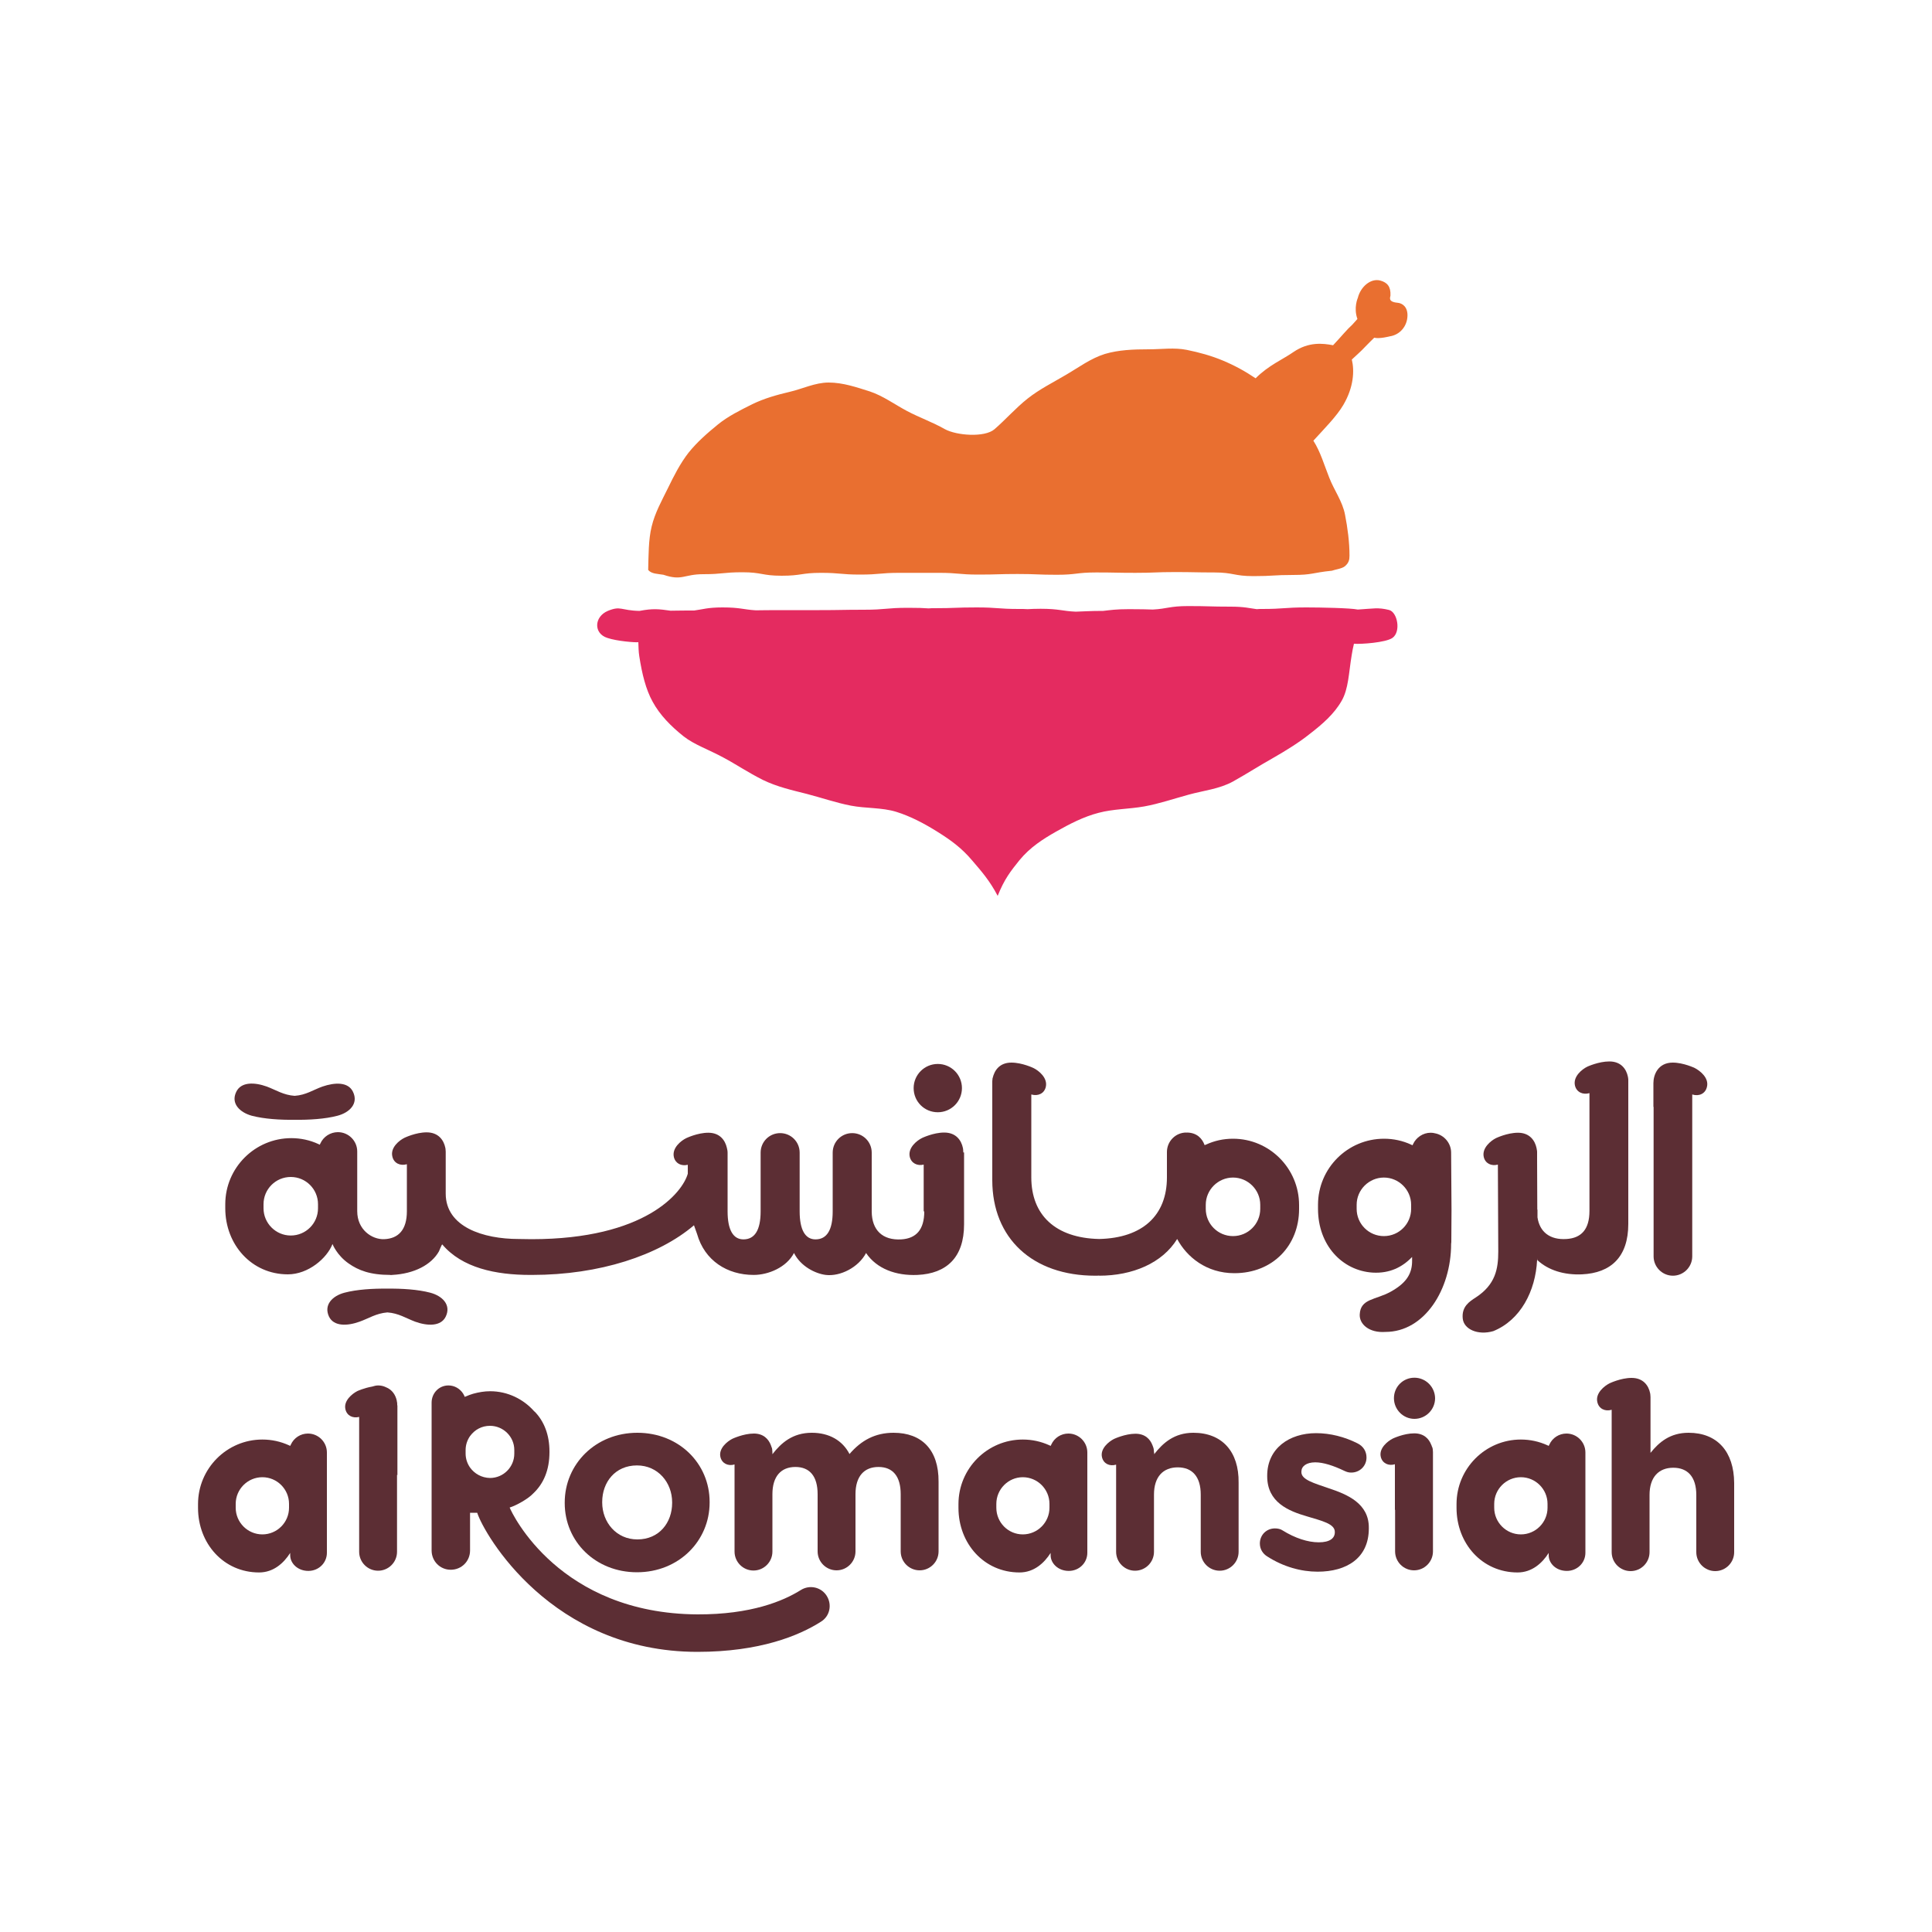 <?xml version="1.0" encoding="UTF-8"?> <svg xmlns="http://www.w3.org/2000/svg" xmlns:xlink="http://www.w3.org/1999/xlink" version="1.1" id="Layer_1" x="0px" y="0px" viewBox="0 0 1000 1000" style="enable-background:new 0 0 1000 1000;" xml:space="preserve"> <style type="text/css"> .st0{fill:#5C2E34;} .st1{fill:#E42B60;} .st2{fill:#E96F30;} </style> <g> <g> <path class="st0" d="M877.2,552.8c0,0-5.8-2.8-11.4-2.8c-7.6,0-10,6.3-10,10.6s0,12.1,0,12.1l0.1,0.4v77.2c0,5.5,4.5,10,10,10 c5.5,0,10-4.5,10-10v-83.8c3.5,1.1,6.8-0.4,7.6-3.9C884.7,557.9,879.9,554.2,877.2,552.8"></path> <path class="st0" d="M751.1,596.6c0-4.9-3.6-9.1-8.3-10c-0.7-0.2-1.5-0.3-2.3-0.3c-3.9,0-7.5,2.4-9.1,5.9l-0.3,0.6l-0.6-0.3 c-4.5-2.1-9.3-3.1-14.1-3.1c-18.9,0-34.2,15.3-34.2,34.2v2.1c0,18.8,12.5,32,28.3,33c8.9,0.5,15.4-2.9,20.4-8.1l0,1.7 c0.1,6.6-2.6,11.6-11.1,16.3c-7.8,4.3-15.6,3.5-16,11.7c-0.3,5.1,4.9,9.7,13.3,9.1h0c20.2,0,34-21.9,34-45.6l0.1-0.9l0.1-16.3 c0-0.2,0-0.3,0-0.4L751.1,596.6z M730.4,625.7c0,7.8-6.3,14.1-14.1,14.1s-14.1-6.3-14.1-14.1v-2.1c0-7.8,6.4-14.1,14.1-14.1 s14.1,6.3,14.1,14.1V625.7z"></path> <path class="st0" d="M485.4,575.7c6.9,0,12.5-5.6,12.5-12.5c0-6.9-5.6-12.5-12.5-12.5c-6.9,0-12.5,5.6-12.5,12.5 C472.9,570.2,478.5,575.7,485.4,575.7"></path> <path class="st0" d="M498.6,596.5c0-0.1,0-0.2,0-0.3c0-0.5-0.1-0.9-0.1-1.4c0-0.2-0.1-0.4-0.1-0.6c-0.8-3.9-3.5-8-9.7-8h0h0 c-5.6,0-11.4,2.8-11.4,2.8c-2.7,1.3-7.5,5.1-6.4,9.8c0.8,3.3,3.9,4.8,7.2,4v24.2h0.3c0,9.6-4.3,14-11.8,14.5 c-9.9,0.6-15.3-4.9-15.4-14.3v-30.6c0-5.6-4.5-10.1-10.1-10.1c-5.6,0-10.1,4.5-10.1,10.1v30.4c0,9.6-3,14.5-8.9,14.5 c-5.3,0-8.2-4.9-8.2-14.5v-30.4c0-5.6-4.5-10.1-10.1-10.1c-5.6,0-10.1,4.5-10.1,10.1v30.4c0,9.6-3,14.5-8.9,14.5 c-5.3,0-8.2-4.9-8.2-14.5v-30.4c0-0.9-0.2-1.8-0.4-2.6c-0.9-3.8-3.6-7.7-9.6-7.7c-5.6,0-11.4,2.8-11.4,2.8 c-2.7,1.3-7.5,5.1-6.4,9.8c0.8,3.3,3.8,4.8,7.2,4v4.6c-2.7,9.7-21.9,33.9-80.9,33.9l-6.7-0.1c-18.2,0-37.7-6.2-37.7-23.5v-9.1 c0,0,0-7.7,0-12l0-0.1v-0.2c0-0.1,0-0.2,0-0.3c0-0.4-0.1-0.9-0.1-1.4c0-0.2-0.1-0.5-0.1-0.6c-0.8-3.9-3.5-8-9.7-8 c-5.6,0-11.4,2.8-11.4,2.8c-2.7,1.3-7.5,5.1-6.3,9.8c0.8,3.4,4.1,4.9,7.5,3.9v24.3c0,9.6-4.3,14.2-11.8,14.5 c-6.3,0.2-13.9-4.9-13.9-14.5V596c0-5.5-4.5-10-10-10c-3.9,0-7.5,2.3-9.1,5.9l-0.3,0.6l-0.6-0.3c-4.5-2.1-9.3-3.1-14.1-3.1 c-18.8,0-34.2,15.3-34.2,34.2v2.1c0,18.8,13.6,34.2,32.4,34.2c10.6,0,20.3-8.4,23.1-15.7c0,0,2.2,5.8,8.4,10.1 c5,3.5,11,5.9,21.6,5.9c0.1,0.1,0.1,0.1,0.9,0c11.5-0.6,20.3-5.3,24.2-12.2c0,0,1.5-3.7,1.7-3.6c10.3,12.2,27.7,15.8,45.6,15.8 h0.9c34.9,0,65.5-10.1,83.8-25.7l1.6,4.5c3.9,13.8,15.6,21.2,29.3,21.2c7.6,0,17-3.9,20.9-11.4l0,0.1c3.4,6.8,10.9,10.6,16.4,11.3 c7.5,0.9,17-3.9,20.9-11.4l0,0.1c5.5,8.1,15.4,11.8,26.6,11.3c15-0.7,24.1-9,24.1-26.2v-6.7h0v-18.1c0,0,0-7.7,0-12 c0,0,0-0.1,0-0.1V596.5z M164.6,625.4c0,7.8-6.3,14.1-14.1,14.1c-7.8,0-14.1-6.4-14.1-14.1v-2.1c0-7.8,6.3-14.1,14.1-14.1 c7.8,0,14.1,6.3,14.1,14.1V625.4z"></path> <path class="st0" d="M130.3,577.5c6.5,1.7,14.8,2.2,22.2,2.1c7.4,0.1,15.8-0.4,22.2-2.1c6.1-1.6,11-6.2,8-12.4 c-2.5-5.2-9.4-4.9-15.8-2.7c-4.8,1.7-8.5,4.4-14.4,4.8c-5.8-0.4-9.6-3-14.4-4.8c-6.4-2.3-13.3-2.5-15.8,2.7 C119.3,571.2,124.2,575.8,130.3,577.5"></path> <path class="st0" d="M222.7,669.1c-6.4-1.7-14.8-2.2-22.2-2.1c-7.4-0.1-15.8,0.4-22.2,2.1c-6.1,1.6-10.9,6.2-8,12.4 c2.5,5.1,9.4,4.9,15.8,2.6c4.8-1.7,8.5-4.3,14.4-4.8c5.8,0.4,9.6,3,14.4,4.8c6.4,2.3,13.3,2.5,15.8-2.6 C233.7,675.3,228.8,670.7,222.7,669.1"></path> <path class="st0" d="M842.8,559.6c0-0.1,0-0.2,0-0.3c0-0.5,0-0.9-0.1-1.4c0-0.2-0.1-0.4-0.1-0.6c-0.8-3.9-3.5-7.9-9.6-7.9 c-5.6,0-11.4,2.7-11.4,2.7c-2.7,1.3-7.5,5.1-6.4,9.8c0.8,3.4,4.1,4.9,7.5,3.9v61c0,9.6-4.3,14-11.8,14.5 c-8.7,0.6-14-3.7-15.1-11.2v-3.7c0-0.2,0-0.3-0.1-0.4l-0.1-25.4v-3.8c0,0,0-0.1,0-0.1v-0.2c0-0.1,0-0.2,0-0.3 c0-0.5-0.1-0.9-0.2-1.4c0,0,0-0.1,0-0.1c0-0.1-0.1-0.3-0.1-0.5l0,0c-0.8-3.8-3.5-7.9-9.6-7.9c-5.6,0-11.4,2.8-11.4,2.8 c-2.6,1.3-7.4,5.1-6.3,9.8c0.8,3.3,3.9,4.8,7.3,3.9l0.2,44.9c0,9-1.4,17.2-11.7,23.9c-3.1,2-7.3,4.6-6.7,10.8 c0.5,5.6,7.8,8.9,15.8,6.6h0c14.1-5.7,21.9-20.7,22.7-36.8l0.1-0.9l0,0.9c5.7,5.3,13.9,7.8,23.1,7.4c15-0.7,24-9,24-26.1v-61.5 c0,0,0-7.7,0-12c0,0,0-0.1,0-0.1V559.6z"></path> <path class="st0" d="M638.2,589.4c-4.9,0-9.6,1-14.1,3.1l-0.6,0.2c-1.2-3.3-3.9-6.5-9.3-6.5l0,0.1c-0.1,0-0.1-0.1-0.2-0.1 c-5.5,0-10,4.5-10,10.1v6.4v6.7c0,19.6-12.5,31.4-35.1,31.9c-22.6-0.5-35.1-12.4-35.1-31.9v-42.9c3.5,1,6.7-0.5,7.5-3.9 c1.1-4.7-3.7-8.5-6.4-9.8c0,0-5.8-2.8-11.4-2.8c-6.2,0-8.8,4.1-9.7,8c-0.1,0.2-0.1,0.4-0.1,0.7c-0.1,0.5-0.1,0.9-0.1,1.4 c0,0.1,0,0.2,0,0.4v0.1v0.1v12v38.1c0,30.2,20.9,49.5,53.3,49.5c0,0,2,0,2-0.1c0,0.1,0,0.1,0,0.1c17.3,0,32.7-6.5,40.4-19 c5,9.3,15.1,17.7,29.6,17.7c20,0,33.5-14.4,33.5-33.2v-2.1C672.4,604.8,657.1,589.4,638.2,589.4 M652.3,625.7 c0,7.8-6.3,14.1-14.1,14.1c-7.8,0-14.1-6.3-14.1-14.1v-2.1c0-7.8,6.4-14.1,14.1-14.1c7.7,0,14.1,6.3,14.1,14.1V625.7z"></path> </g> <g> <path class="st0" d="M329.7,813.8c21.6,0,37.6-16.2,37.6-36.1v-0.3c0-19.9-15.9-35.8-37.4-35.8c-21.6,0-37.6,16.2-37.6,36.1v0.3 C292.3,797.9,308.2,813.8,329.7,813.8 M311.7,777.4c0-10.2,6.7-18.9,18-18.9c10.9,0,18.2,8.9,18.2,19.1v0.3 c0,10.2-6.7,18.9-18,18.9c-10.9,0-18.2-8.9-18.2-19.1V777.4z"></path> <path class="st0" d="M462.5,741.6c-9.5,0-16.7,3.9-22.8,11c-3.6-7-10.5-11-19.5-11c-10,0-15.9,5.3-20.4,11.1v-0.5c0,0,0-0.1,0-0.1 V752v0l0,0c0-0.1,0-0.2,0-0.3c0-0.4-0.1-0.9-0.1-1.4c0-0.2-0.1-0.4-0.1-0.6c-0.1-0.4-0.3-0.8-0.4-1.1c-0.1-0.2-0.1-0.4-0.2-0.6 c-1.2-3.1-3.8-6-8.8-6c-5.4,0-11.1,2.7-11.1,2.7c-2.6,1.3-7.3,5-6.2,9.5c0.8,3.3,4,4.8,7.3,3.8v23.6v0v21.5c0,5.4,4.4,9.8,9.8,9.8 s9.8-4.4,9.8-9.8v-15.1v-14.6c0-9.3,4.5-14.1,11.9-14.1c7.4,0,11.5,4.8,11.5,14.1v29.6c0,5.4,4.4,9.8,9.8,9.8 c5.4,0,9.8-4.4,9.8-9.8v-29.6c0-9.3,4.5-14.1,11.9-14.1c7.4,0,11.5,4.8,11.5,14.1v29.6c0,5.4,4.4,9.8,9.8,9.8 c5.4,0,9.8-4.4,9.8-9.8v-36.1C485.9,750.4,477.1,741.6,462.5,741.6"></path> <path class="st0" d="M617.7,741.6c-9.9,0-15.8,5.3-20.3,11.1V752c0-0.1-0.1-0.2-0.1-0.3l0,0c0-0.4-0.1-0.9-0.1-1.4 c-0.1-0.2-0.1-0.4-0.1-0.6c-0.1-0.3-0.2-0.6-0.3-0.9c-0.1-0.3-0.2-0.6-0.3-0.8c-1.2-3.1-3.8-5.9-8.8-5.9c-5.4,0-11.1,2.7-11.1,2.7 c-2.6,1.3-7.3,5-6.2,9.5c0.8,3.3,3.9,4.8,7.3,3.8v23.6l0,0v21.5c0,5.4,4.4,9.8,9.8,9.8c5.4,0,9.8-4.4,9.8-9.8v-29.6 c0-9.3,4.8-14.1,12.3-14.1c7.5,0,11.9,4.8,11.9,14.1v29.6c0,5.4,4.4,9.8,9.8,9.8c5.4,0,9.8-4.4,9.8-9.8v-35.8 C641.3,751.4,632.6,741.6,617.7,741.6"></path> <path class="st0" d="M687.7,770.3c-7.5-2.6-14.1-4.4-14.1-8.3v-0.3c0-2.7,2.5-4.8,7.2-4.8c4.1,0,9.4,1.7,15,4.4 c1.3,0.6,2.2,0.9,3.6,0.9c4.4,0,7.9-3.4,7.9-7.8c0-3.3-1.8-5.9-4.6-7.3c-6.7-3.4-14.2-5.3-21.5-5.3c-13.9,0-25.3,7.9-25.3,22v0.3 c0,13.5,11,18,20.7,20.8c7.6,2.3,14.3,3.8,14.3,8v0.2c0,3.1-2.6,5.2-8.3,5.2c-5.6,0-12.2-2.1-18.8-6.2c-1-0.7-2.5-1-3.9-1 c-4.4,0-7.8,3.4-7.8,7.8c0,3.1,1.7,5.4,3.8,6.7c8.4,5.4,17.6,7.9,26.1,7.9c15,0,26.5-7,26.5-22.4v-0.3 C708.6,778.2,697.4,773.5,687.7,770.3"></path> <path class="st0" d="M874,741.6c-9.6,0-15.3,4.9-19.7,10.4v-16.4c0,0,0-7.7,0-12l0-0.1v-0.1c0-0.1,0-0.2,0-0.3 c0-0.5-0.1-0.9-0.1-1.4c0-0.2-0.1-0.4-0.1-0.6c-0.8-3.9-3.5-7.9-9.6-7.9c-5.6,0-11.4,2.8-11.4,2.8c-2.6,1.3-7.5,5.1-6.3,9.8 c0.8,3.4,4,4.9,7.4,3.9v73.7c0,5.4,4.4,9.8,9.8,9.8c5.4,0,9.8-4.4,9.8-9.8v-29.6c0-9.3,4.8-14.1,12.3-14.1 c7.5,0,11.9,4.8,11.9,14.1v29.6c0,5.4,4.4,9.8,9.8,9.8c5.4,0,9.8-4.4,9.8-9.8v-35.8C897.5,751.4,888.9,741.6,874,741.6"></path> <path class="st0" d="M169.2,751.8c0-5.4-4.4-9.8-9.8-9.8c-3.8,0-7.3,2.2-8.9,5.8l-0.3,0.6l-0.6-0.3c-4.4-2-9-3-13.8-3 c-18.4,0-33.3,15-33.3,33.4v2c0,18.4,13.2,33.4,31.6,33.4c7.5,0,12.8-4.9,16.1-10.1v1.2c0,4.1,3.8,8.1,9.4,8.1 c5.3,0,9.6-4.1,9.6-9.4V772l0,0V751.8z M149.6,780.4c0,7.6-6.2,13.8-13.8,13.8c-7.6,0-13.8-6.2-13.8-13.8v-2 c0-7.6,6.2-13.8,13.8-13.8c7.6,0,13.8,6.2,13.8,13.8V780.4z"></path> <path class="st0" d="M562.8,751.8c0-5.4-4.4-9.8-9.8-9.8c-3.8,0-7.3,2.2-8.9,5.8l-0.3,0.6l-0.6-0.3c-4.4-2-9-3-13.8-3 c-18.4,0-33.3,15-33.3,33.4v2c0,18.4,13.2,33.4,31.6,33.4c7.5,0,12.8-4.9,16.1-10.1v1.2c0,4.1,3.8,8.1,9.4,8.1 c5.3,0,9.6-4.1,9.6-9.4V772v0V751.8z M543.2,780.4c0,7.6-6.2,13.8-13.8,13.8c-7.6,0-13.7-6.2-13.7-13.8v-2 c0-7.6,6.2-13.8,13.7-13.8c7.6,0,13.8,6.2,13.8,13.8V780.4z"></path> <path class="st0" d="M820.6,751.8c0-5.4-4.4-9.8-9.8-9.8c-3.8,0-7.3,2.2-8.9,5.8l-0.3,0.6l-0.6-0.3c-4.4-2-9-3-13.8-3 c-18.4,0-33.3,15-33.3,33.4v2c0,18.4,13.2,33.4,31.6,33.4c7.5,0,12.8-4.9,16.1-10.1v1.2c0,4.1,3.7,8.1,9.4,8.1 c5.3,0,9.6-4.1,9.6-9.4V772v0V751.8z M801,780.4c0,7.6-6.2,13.8-13.8,13.8c-7.6,0-13.8-6.2-13.8-13.8v-2c0-7.6,6.2-13.8,13.8-13.8 c7.6,0,13.8,6.2,13.8,13.8V780.4z"></path> <path class="st0" d="M732.1,713.1c-5.9,0-10.6,4.7-10.6,10.6c0,5.9,4.8,10.7,10.6,10.7c5.9,0,10.7-4.8,10.7-10.7 C742.7,717.8,737.9,713.1,732.1,713.1"></path> <path class="st0" d="M741.7,751.6c0-0.4-0.1-0.9-0.1-1.4c0-0.2-0.1-0.4-0.1-0.6c-0.1-0.3-0.2-0.7-0.4-1c-0.1-0.3-0.1-0.5-0.3-0.8 c-1.2-3.1-3.8-5.9-8.8-5.9c-5.5,0-11.1,2.7-11.1,2.7c-2.6,1.3-7.3,5-6.2,9.5c0.8,3.3,4,4.8,7.3,3.8v23.6l0.1,0v21.5 c0,5.4,4.4,9.8,9.8,9.8c5.4,0,9.8-4.4,9.8-9.8V752c0-0.1,0-0.1,0-0.1C741.7,751.8,741.7,751.7,741.7,751.6"></path> <path class="st0" d="M205.6,727.4c0-0.1,0-0.2,0-0.3c0-0.5,0-0.9-0.1-1.4c-0.1-0.2-0.1-0.4-0.1-0.6c-0.6-2.9-2.3-5.8-5.7-7.1 c-1.2-0.6-2.6-0.9-4-0.9c-1.1,0-2.1,0.3-3.1,0.6c-4.1,0.7-7.6,2.3-7.6,2.3c-2.6,1.3-7.3,5-6.2,9.5c0.8,3.3,3.8,4.7,7.1,3.9v69.8 c0,5.4,4.4,9.8,9.8,9.8c5.4,0,9.8-4.4,9.8-9.8v-39.8l0.2,0.1v-24.1c0,0,0-7.5,0-11.7c0-0.1,0-0.1,0-0.1V727.4z"></path> <path class="st0" d="M414.5,823c-9.1,5.7-25.8,12.7-53.5,12.6c-71.4-0.4-95.9-52-97.2-55.3c3.5-1.1,9.6-4.5,12.2-7.3 c5.3-5,8.4-12,8.4-21.4v-0.3c0-8.5-2.7-15.6-7.7-20.7c0,0,0,0-0.1,0c-5.6-6.4-13.8-10.5-22.9-10.5c-3,0-5.9,0.5-8.8,1.3 c-1.3,0.4-2.5,0.8-3.8,1.4l-0.6,0.2l-0.2-0.6c-0.2-0.4-0.4-0.7-0.6-1.1c-1.7-2.6-4.5-4.2-7.6-4.2c-4.9,0-8.7,4-8.7,8.9v46.4v0 v30.1c0,5.6,4.4,10,9.9,10c5.6,0,10-4.4,10-10V783h3.7c3.5,11,38.4,72,114,72c32.3,0,52.6-8.4,63.9-15.6c4.6-2.8,5.9-8.8,3-13.4 C425.1,821.5,419.1,820.1,414.5,823 M243.3,759.6c-1.4-2-2.3-4.5-2.3-7.2v-1.9c0-2.7,0.9-5.2,2.3-7.2c1.2-1.6,2.7-3,4.5-3.9 c1.7-0.9,3.7-1.4,5.8-1.4c6.9,0,12.6,5.6,12.6,12.5v1.9c0,6.9-5.6,12.6-12.6,12.6h0C249.3,764.9,245.6,762.8,243.3,759.6"></path> </g> <path class="st1" d="M718.9,315.7c-5.7-1.4-7.8-0.7-16.1-0.2c-3.8-0.8-19.4-1.1-26.7-1.1c-11.4,0-11.4,0.8-22.9,0.8 c-1,0-1.9,0-2.7,0.1c-3.9-0.5-6.4-1.3-13.6-1.3c-10.9,0-10.9-0.3-21.9-0.3c-9.6,0-10.8,1.4-18.3,1.8c-3.2-0.1-6-0.2-12.3-0.2 c-7,0-9.7,0.5-13.4,0.9c-7.5,0-9.8,0.3-14.2,0.4c-7-0.3-8.6-1.5-18.2-1.5c-2.8,0-4.9,0.1-6.7,0.2c-1.3-0.1-2.8-0.1-4.5-0.1 c-11,0-11-0.8-21.9-0.8c-11,0-11,0.4-21.9,0.4c-1.1,0-2,0-2.9,0.1c-2.6-0.2-5.5-0.3-10.7-0.3c-11.4,0-11.4,1-22.9,1 c-11.5,0-11.5,0.2-22.9,0.2h-1.6c-1.3,0-2.9,0-4.7,0c-2.9,0-5,0-6.8,0c-2.4,0-5.2,0-9.9,0c-4.8,0-7.6,0.1-10,0.1 c-6.5-0.4-8.1-1.5-17.2-1.5c-7.8,0-10.1,1-14.7,1.6c-1.1,0-2.3,0-3.8,0c-3.7,0-6.3,0.1-8.4,0.1c-6.3-0.9-9.2-1.2-16.1,0.1 c-9.8-0.2-9.6-2.8-16.4,0c-7.1,3-7.5,11.7-0.2,14c5.1,1.7,14.4,2.4,16,2.2c0.1,2.5,0.1,4.9,0.5,7.3c1.4,9.1,3.4,17.2,6.9,23.5 c3.8,7,9.6,12.8,16,17.9c5.6,4.4,13.1,6.9,20.8,11.1c6.2,3.3,12.7,7.7,20.3,11.5c7.4,3.6,15.1,5.3,22.6,7.2 c7.7,2,15.2,4.6,22.9,6.1c7.8,1.5,16,0.9,23.5,3.2c7.4,2.3,14.6,6.1,21.6,10.5c6.2,3.9,12.1,8,17.8,14.8 c4.7,5.5,8.9,10.2,13.1,18.2c3.4-8.6,6.7-12.8,11.3-18.5c5.5-6.7,12.3-11,19-14.8c6.9-3.9,14.2-7.7,22-9.7c7.5-2,15.7-1.9,23.6-3.3 c7.7-1.4,15.3-4,23-6.1c7.6-2.1,15.8-2.9,22.9-6.8c7.5-4.2,14-8.4,20.1-11.8c7.5-4.3,14.1-8.4,19.6-12.8 c6.6-5.1,12.6-10.3,16.5-17.1c3.6-6.2,3.7-14.5,5.2-23.5c0.3-2,0.7-4,1.2-6.1c3.7,0.3,16.4-0.6,19.9-3 C725.3,327,723.3,316.7,718.9,315.7"></path> <path class="st2" d="M728.5,163.6c0.2-4.7-2.6-6.7-5.2-6.9c-5.2-0.5-3.6-2.9-3.6-3.8c0.2-4.5-1.6-6.7-5.3-7.7 c-5-1.3-10.2,3.3-11.6,9c0,0-2.3,5.1-0.2,10.9c-0.8,0.9-1.7,1.9-2.6,2.9c-2.8,2.5-5.5,5.9-10,10.7c-5.2-1-12.6-1.9-20.5,3.5 c-5.6,3.9-12.8,6.8-19.6,13.6c-5.5-3.7-10.8-6.6-17-9.2c-6-2.5-12.2-4.2-18.6-5.5c-6.4-1.3-13.1-0.3-19.7-0.3 c-8,0-15.6,0.3-22.7,2.4c-7.4,2.3-13.6,7-20.3,10.9c-6.6,3.9-13.5,7.3-19.7,12.2c-6.1,4.8-11.3,10.8-17.2,15.9 c-5,4.3-19.5,3.3-25.7-0.1c-6.3-3.6-13.2-6-19.6-9.4c-6.4-3.4-12.3-7.8-19.2-10.1c-6.7-2.1-13.8-4.6-21.3-4.6 c-7,0-13.6,3.3-20.1,4.8c-6.8,1.6-13.2,3.4-19.4,6.4c-6.2,3.1-12.5,6.2-17.8,10.5c-5.4,4.4-10.8,9.1-15.2,14.6 c-4.3,5.5-7.6,12-10.7,18.4c-3.1,6.3-6.7,12.7-8.4,19.8c-1.7,6.8-1.6,15.2-1.8,22.5c1.7,2.1,5,2,7.9,2.5c9.7,3.3,10.5-0.3,20.6-0.3 c10.2,0,10.2-1,20.3-1c10.1,0,10.1,1.8,20.3,1.8c10.2,0,10.2-1.5,20.3-1.5c10.2,0,10.2,0.9,20.3,0.9c10.2,0,10.2-0.9,20.4-0.9H486 c10.2,0,10.2,0.9,20.4,0.9c10.2,0,10.2-0.3,20.3-0.3c10.2,0,10.2,0.4,20.3,0.4c10.2,0,10.2-1.2,20.4-1.2c10.2,0,10.2,0.2,20.3,0.2 c10.2,0,10.2-0.4,20.4-0.4c10.2,0,10.2,0.2,20.3,0.2c10.2,0,10.2,1.9,20.4,1.9c10.2,0,10.2-0.6,20.4-0.6c10.2,0,10.1-1.2,20.2-2.2 c1.5-0.6,5.1-1,6.7-2.3c2-1.7,2.4-3.3,2.4-5.5c0-7.1-1-14.4-2.3-21.1c-1.3-7-5.7-12.8-8.2-19.3c-2.6-6.5-4.5-13.3-8.2-19.1 c6.2-6.8,12-12.6,15.5-18.5c5.4-9.2,5.8-17.7,4.4-23.5c2.1-2,4.8-4.3,6.9-6.6c1.8-1.9,3.4-3.4,4.7-4.7c2.7,0.7,8-0.7,8-0.7 C724.7,173.3,728.3,168.8,728.5,163.6"></path> </g> </svg> 